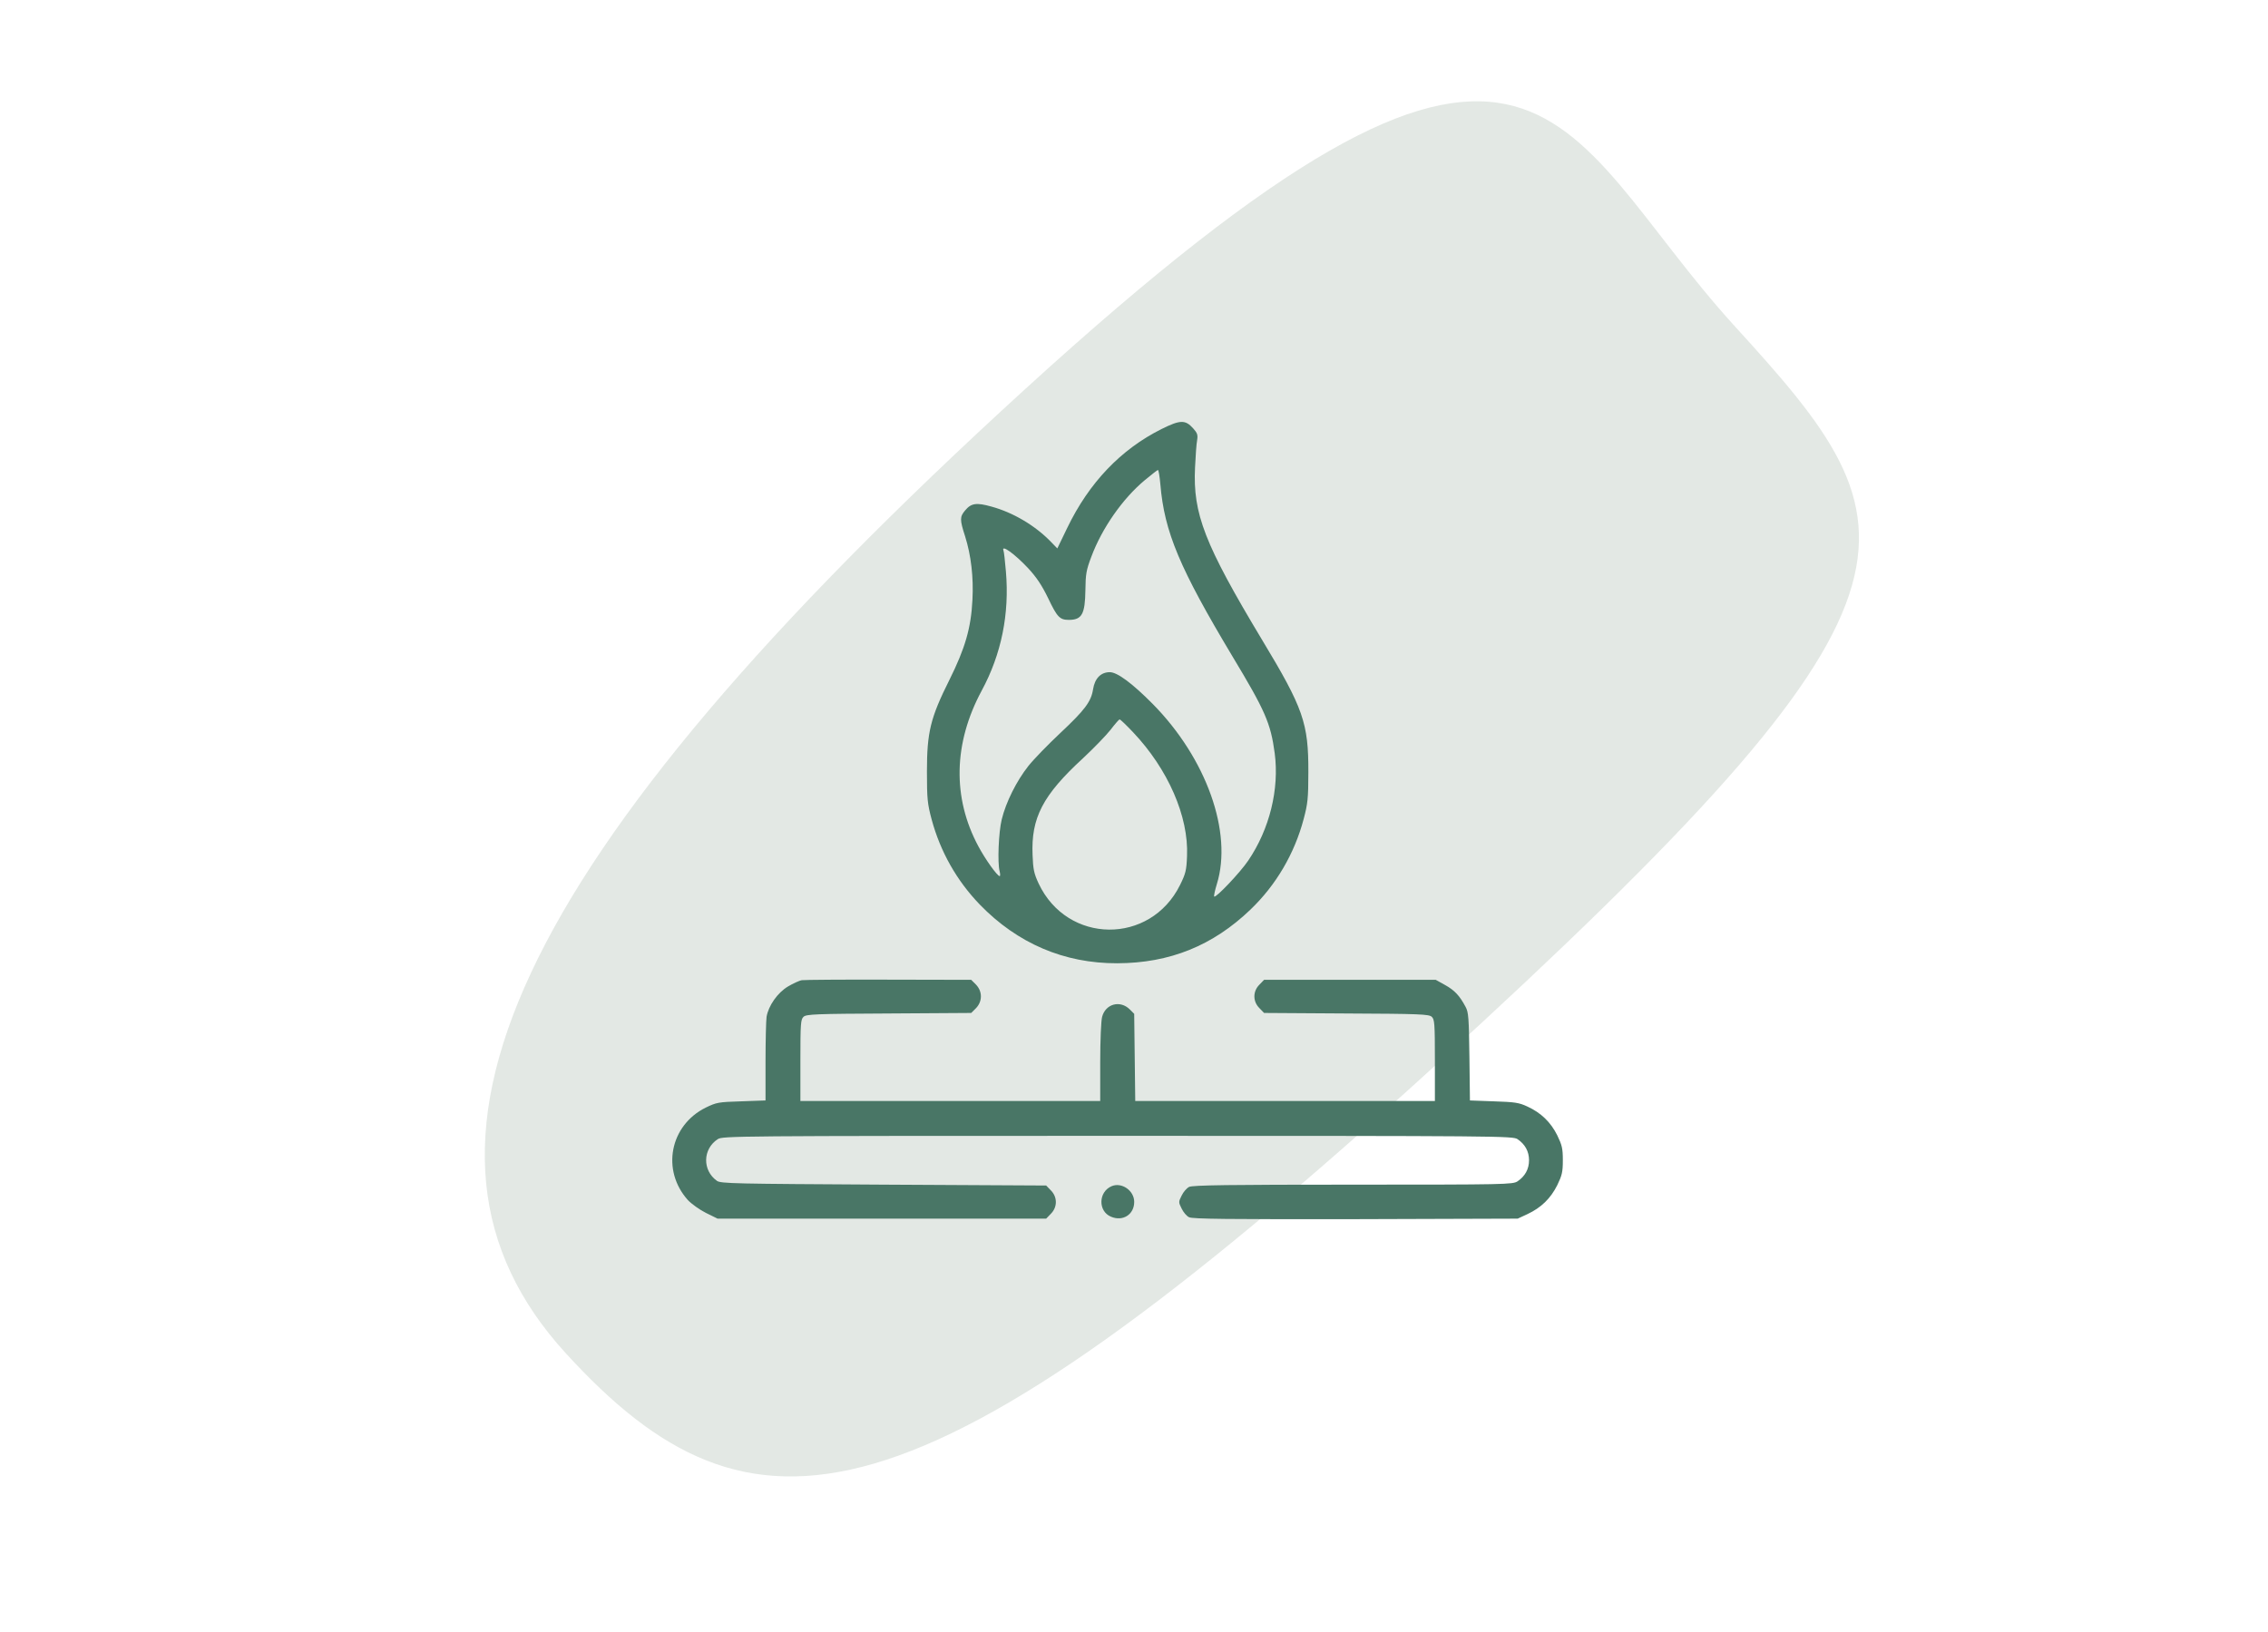 <svg xmlns="http://www.w3.org/2000/svg" width="182" height="131" viewBox="0 0 182 131" fill="none"><path d="M115.095 85.576C73.391 123.621 60.227 124.847 45.38 108.572C30.532 92.297 40.557 69.273 82.261 31.228C123.964 -6.818 124.408 9.955 139.255 26.23C154.103 42.505 156.798 47.53 115.095 85.576Z" fill="#A0B1A6" fill-opacity="0.3"></path><path d="M93.213 34.428C89.939 36.065 87.393 38.736 85.645 42.359L84.847 44.01L84.358 43.507C83.099 42.192 81.308 41.129 79.56 40.653C78.357 40.317 77.937 40.373 77.448 40.961C77.014 41.478 77.014 41.702 77.448 43.045C77.923 44.556 78.133 46.318 78.035 48.137C77.923 50.403 77.448 52.025 76.189 54.557C74.664 57.607 74.384 58.754 74.384 61.915C74.384 64.125 74.426 64.503 74.762 65.762C75.461 68.35 76.776 70.672 78.623 72.588C81.644 75.707 85.393 77.316 89.659 77.302C93.87 77.288 97.325 75.889 100.346 72.994C102.403 71.021 103.872 68.517 104.613 65.734C104.935 64.517 104.991 64.097 104.991 61.985C105.005 58.026 104.599 56.851 101.256 51.312C96.668 43.674 95.716 41.227 95.898 37.52C95.94 36.596 96.01 35.603 96.066 35.323C96.136 34.89 96.08 34.75 95.744 34.372C95.115 33.673 94.709 33.687 93.213 34.428ZM93.115 38.862C93.436 42.695 94.667 45.605 98.906 52.683C101.535 57.047 101.969 58.04 102.291 60.446C102.669 63.328 101.885 66.531 100.165 69.063C99.535 70 97.563 72.085 97.437 71.945C97.395 71.903 97.493 71.455 97.647 70.951C98.934 66.797 96.807 60.852 92.499 56.488C90.862 54.837 89.659 53.942 89.058 53.942C88.345 53.942 87.855 54.431 87.715 55.313C87.561 56.306 87.058 56.977 85.057 58.852C84.12 59.733 82.973 60.908 82.525 61.468C81.574 62.67 80.721 64.377 80.385 65.762C80.133 66.783 80.035 69.259 80.217 69.916C80.273 70.14 80.273 70.308 80.217 70.308C80.022 70.294 79.07 68.965 78.511 67.916C76.413 64.013 76.51 59.635 78.777 55.425C80.357 52.501 81.015 49.27 80.721 45.857C80.651 45.031 80.567 44.276 80.525 44.178C80.329 43.66 81.42 44.444 82.498 45.591C83.183 46.332 83.603 46.962 84.12 48.025C84.834 49.522 85.043 49.745 85.771 49.745C86.82 49.745 87.072 49.284 87.1 47.367C87.114 46.08 87.169 45.745 87.575 44.681C88.428 42.388 90.093 40.01 91.856 38.541C92.401 38.093 92.877 37.715 92.919 37.715C92.975 37.715 93.059 38.233 93.115 38.862ZM90.918 58.754C93.73 61.719 95.395 65.524 95.255 68.699C95.213 69.846 95.143 70.112 94.695 71.021C92.303 75.847 85.645 75.777 83.351 70.909C82.973 70.098 82.903 69.763 82.861 68.615C82.735 65.636 83.672 63.818 86.918 60.838C87.757 60.055 88.75 59.033 89.114 58.572C89.464 58.11 89.799 57.733 89.841 57.733C89.897 57.719 90.373 58.18 90.918 58.754Z" fill="#497666"></path><path d="M64.355 78.659C64.145 78.687 63.641 78.925 63.236 79.163C62.396 79.666 61.669 80.701 61.515 81.597C61.473 81.891 61.431 83.527 61.431 85.22V88.311L59.487 88.381C57.64 88.437 57.501 88.465 56.633 88.885C53.752 90.311 53.052 93.92 55.206 96.312C55.5 96.62 56.144 97.082 56.647 97.334L57.584 97.795H70.761H83.952L84.33 97.403C84.862 96.872 84.862 96.061 84.33 95.529L83.952 95.137L70.901 95.067C58.941 94.998 57.836 94.984 57.529 94.76C56.353 93.92 56.381 92.214 57.598 91.416C57.99 91.165 58.885 91.151 89.687 91.151C120.49 91.151 121.385 91.165 121.777 91.416C122.378 91.822 122.7 92.396 122.7 93.109C122.7 93.823 122.378 94.396 121.777 94.802C121.385 95.053 120.867 95.067 108.572 95.067C98.654 95.067 95.688 95.109 95.423 95.249C95.227 95.347 94.961 95.655 94.821 95.949C94.569 96.452 94.569 96.48 94.821 96.984C94.961 97.278 95.227 97.599 95.423 97.683C95.702 97.823 98.542 97.851 108.781 97.837L121.79 97.795L122.574 97.431C123.679 96.914 124.434 96.172 124.966 95.109C125.344 94.326 125.413 94.06 125.413 93.109C125.413 92.158 125.344 91.892 124.966 91.109C124.434 90.046 123.665 89.304 122.574 88.801C121.888 88.479 121.553 88.437 119.874 88.381L117.958 88.311L117.916 84.8C117.874 81.695 117.846 81.233 117.608 80.799C117.132 79.904 116.727 79.471 115.971 79.051L115.216 78.631H108.334H101.438L101.06 79.023C100.528 79.555 100.528 80.366 101.06 80.897L101.438 81.289L108.04 81.331C113.901 81.359 114.67 81.387 114.894 81.597C115.118 81.807 115.146 82.128 115.146 85.094V88.353H103.116H91.1L91.058 84.856L91.016 81.359L90.667 81.009C89.897 80.24 88.722 80.548 88.442 81.597C88.359 81.891 88.289 83.485 88.289 85.234V88.353H76.259H64.229V85.094C64.229 82.128 64.257 81.807 64.481 81.597C64.704 81.387 65.474 81.359 71.335 81.331L77.937 81.289L78.315 80.911C78.847 80.366 78.847 79.555 78.315 79.009L77.937 78.631L71.321 78.617C67.698 78.603 64.551 78.631 64.355 78.659Z" fill="#497666"></path><path d="M89.198 95.193C88.135 95.655 88.107 97.208 89.156 97.641C90.108 98.047 91.017 97.46 91.017 96.452C91.017 95.543 90.01 94.844 89.198 95.193Z" fill="#497666"></path></svg>
